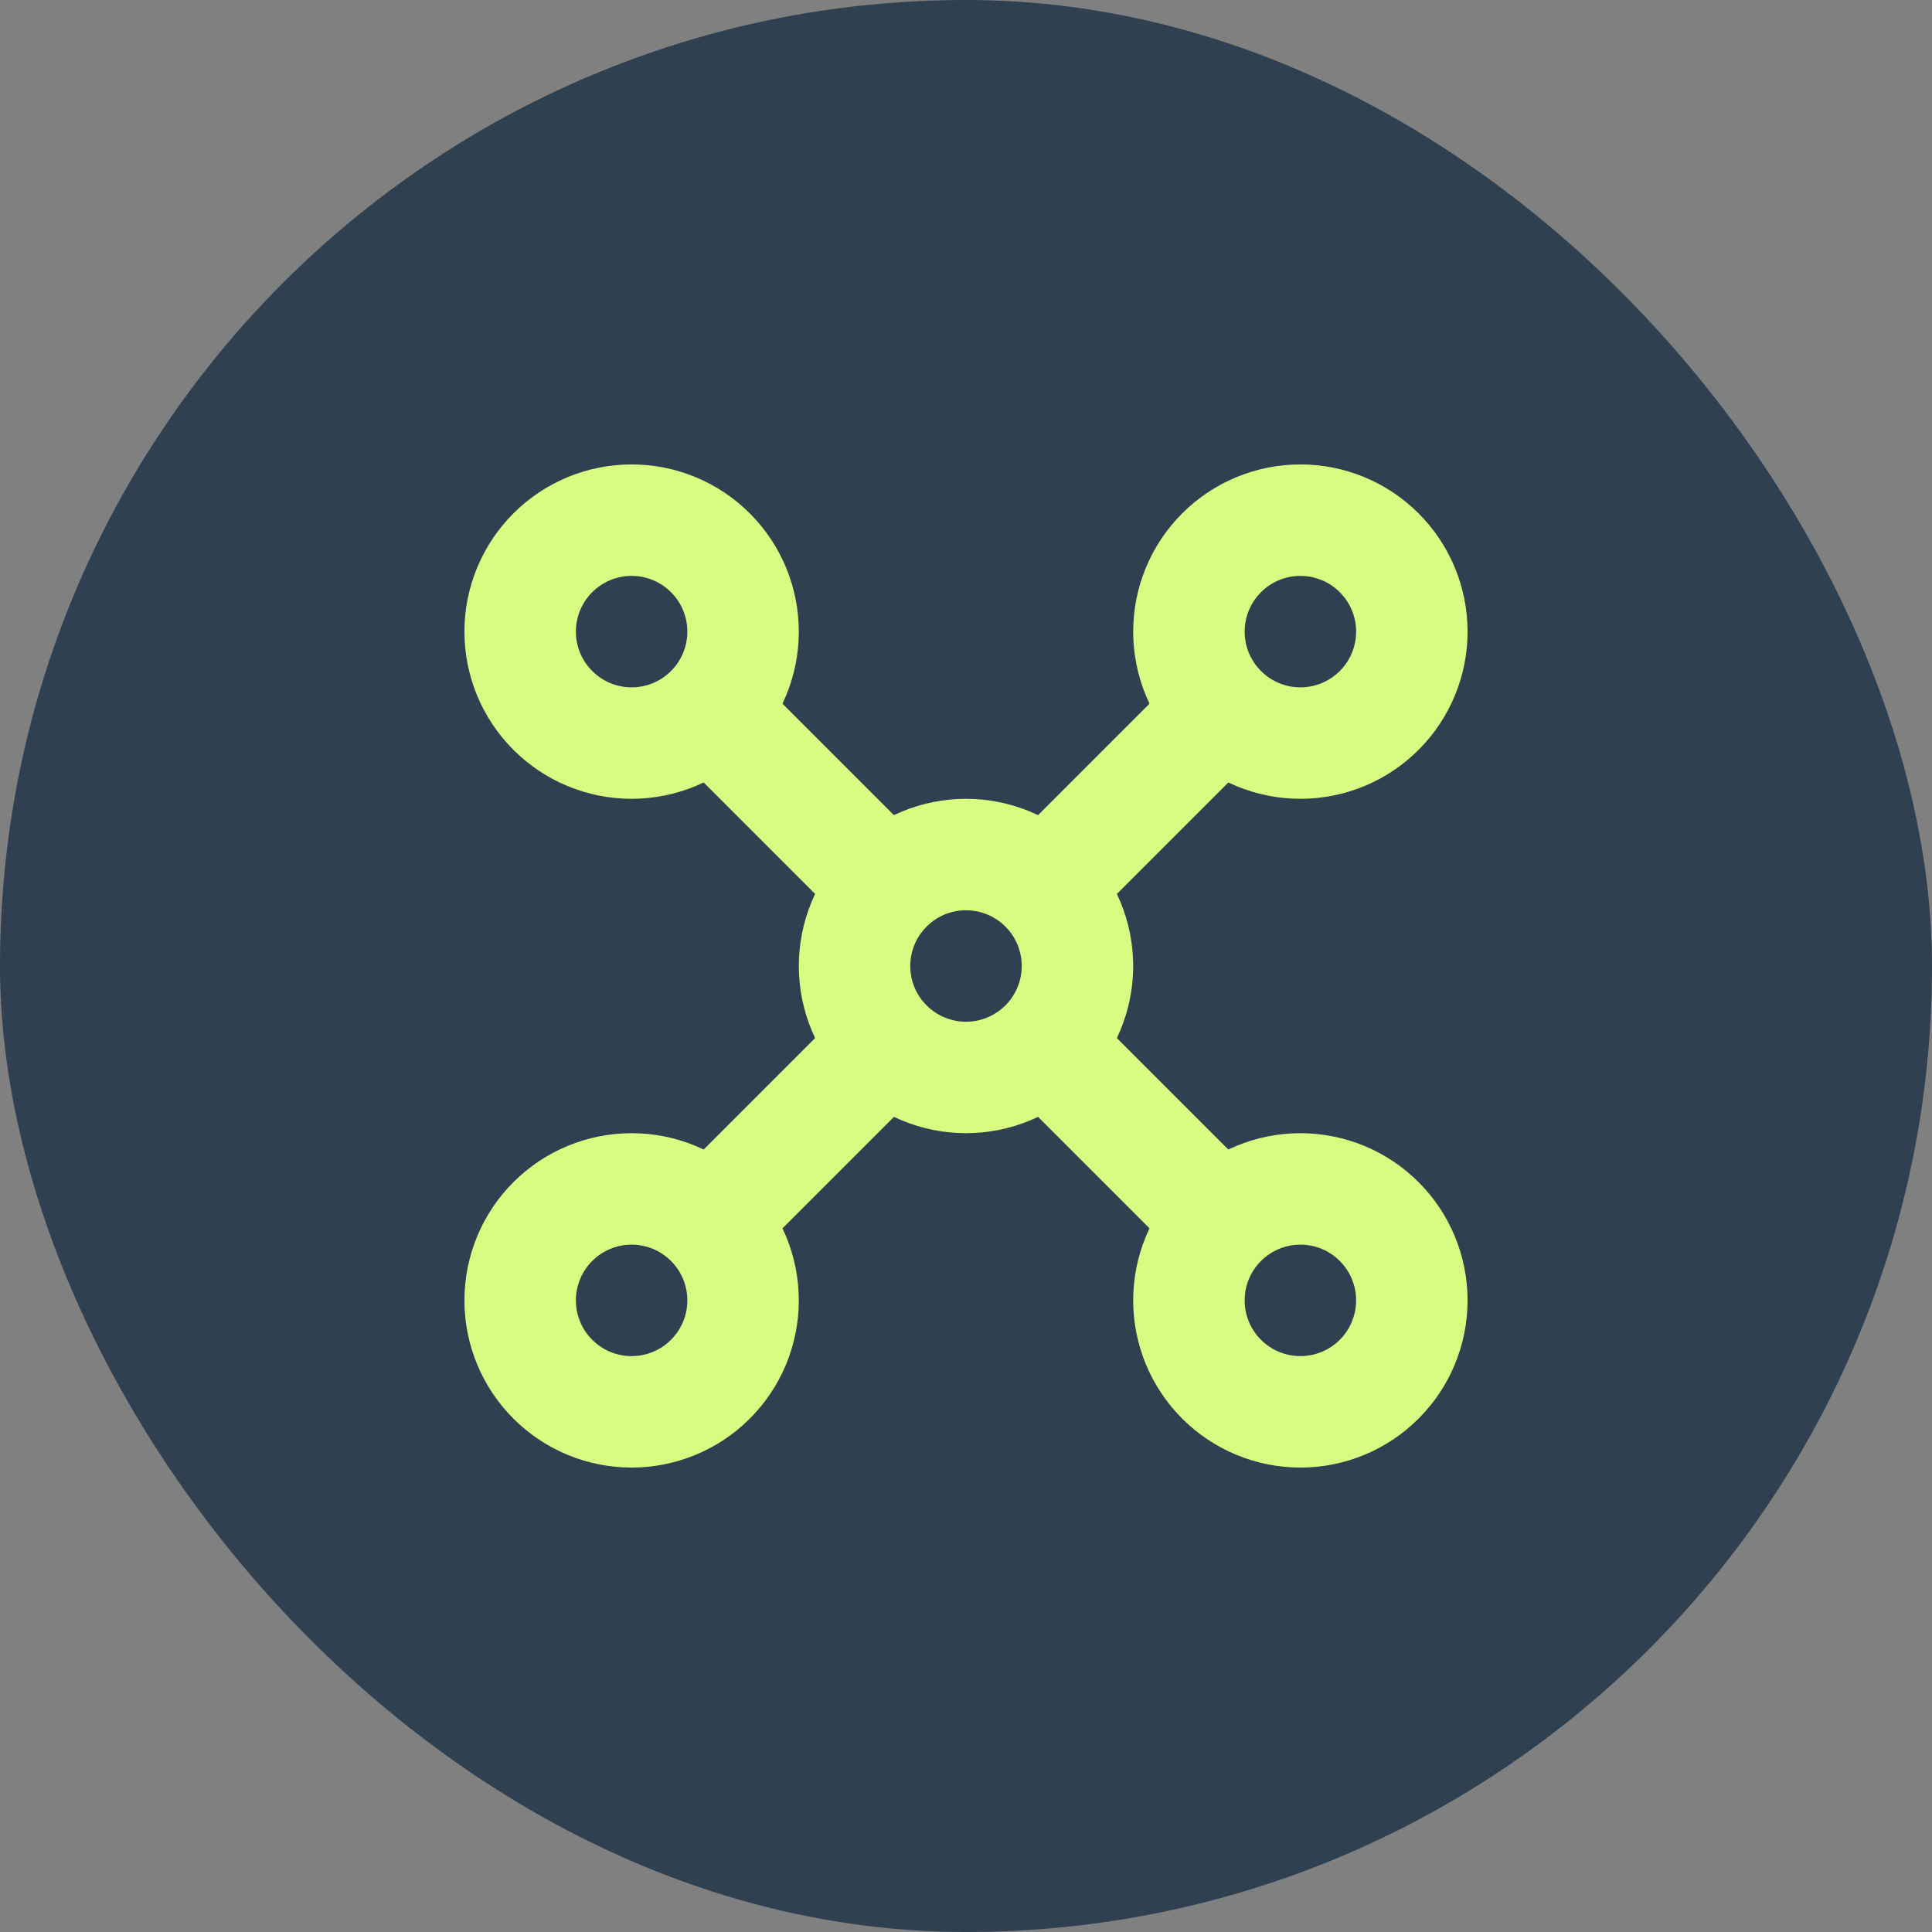 <svg width="52" height="52" viewBox="0 0 52 52" fill="none" xmlns="http://www.w3.org/2000/svg">
<rect x="0" y="0" width="52" height="52" fill="#808080" stroke="none"/>
<rect width="52" height="52" rx="26" fill="#2F4050"/>
<g clip-path="url(#clip0_511_14095)">
<path d="M20 35C20 34.204 19.684 33.441 19.121 32.879C18.559 32.316 17.796 32 17 32C16.204 32 15.441 32.316 14.879 32.879C14.316 33.441 14 34.204 14 35C14 35.796 14.316 36.559 14.879 37.121C15.441 37.684 16.204 38 17 38C17.796 38 18.559 37.684 19.121 37.121C19.684 36.559 20 35.796 20 35Z" stroke="#D7FC81" stroke-width="3" stroke-linecap="round" stroke-linejoin="round"/>
<path d="M38 17C38 16.204 37.684 15.441 37.121 14.879C36.559 14.316 35.796 14 35 14C34.204 14 33.441 14.316 32.879 14.879C32.316 15.441 32 16.204 32 17C32 17.796 32.316 18.559 32.879 19.121C33.441 19.684 34.204 20 35 20C35.796 20 36.559 19.684 37.121 19.121C37.684 18.559 38 17.796 38 17Z" stroke="#D7FC81" stroke-width="3" stroke-linecap="round" stroke-linejoin="round"/>
<path d="M20 17C20 16.204 19.684 15.441 19.121 14.879C18.559 14.316 17.796 14 17 14C16.204 14 15.441 14.316 14.879 14.879C14.316 15.441 14 16.204 14 17C14 17.796 14.316 18.559 14.879 19.121C15.441 19.684 16.204 20 17 20C17.796 20 18.559 19.684 19.121 19.121C19.684 18.559 20 17.796 20 17Z" stroke="#D7FC81" stroke-width="3" stroke-linecap="round" stroke-linejoin="round"/>
<path d="M38 35C38 34.204 37.684 33.441 37.121 32.879C36.559 32.316 35.796 32 35 32C34.204 32 33.441 32.316 32.879 32.879C32.316 33.441 32 34.204 32 35C32 35.796 32.316 36.559 32.879 37.121C33.441 37.684 34.204 38 35 38C35.796 38 36.559 37.684 37.121 37.121C37.684 36.559 38 35.796 38 35Z" stroke="#D7FC81" stroke-width="3" stroke-linecap="round" stroke-linejoin="round"/>
<path d="M29 26C29 25.204 28.684 24.441 28.121 23.879C27.559 23.316 26.796 23 26 23C25.204 23 24.441 23.316 23.879 23.879C23.316 24.441 23 25.204 23 26C23 26.796 23.316 27.559 23.879 28.121C24.441 28.684 25.204 29 26 29C26.796 29 27.559 28.684 28.121 28.121C28.684 27.559 29 26.796 29 26Z" stroke="#D7FC81" stroke-width="3" stroke-linecap="round" stroke-linejoin="round"/>
<path d="M19.25 19.25L23.75 23.75" stroke="#D7FC81" stroke-width="3" stroke-linecap="round" stroke-linejoin="round"/>
<path d="M19.25 32.75L23.75 28.25" stroke="#D7FC81" stroke-width="3" stroke-linecap="round" stroke-linejoin="round"/>
<path d="M28.25 28.25L32.75 32.75" stroke="#D7FC81" stroke-width="3" stroke-linecap="round" stroke-linejoin="round"/>
<path d="M32.75 19.25L28.25 23.75" stroke="#D7FC81" stroke-width="3" stroke-linecap="round" stroke-linejoin="round"/>
</g>
<defs>
<clipPath id="clip0_511_14095">
<rect width="36" height="36" fill="white" transform="translate(8 8)"/>
</clipPath>
</defs>
</svg>
